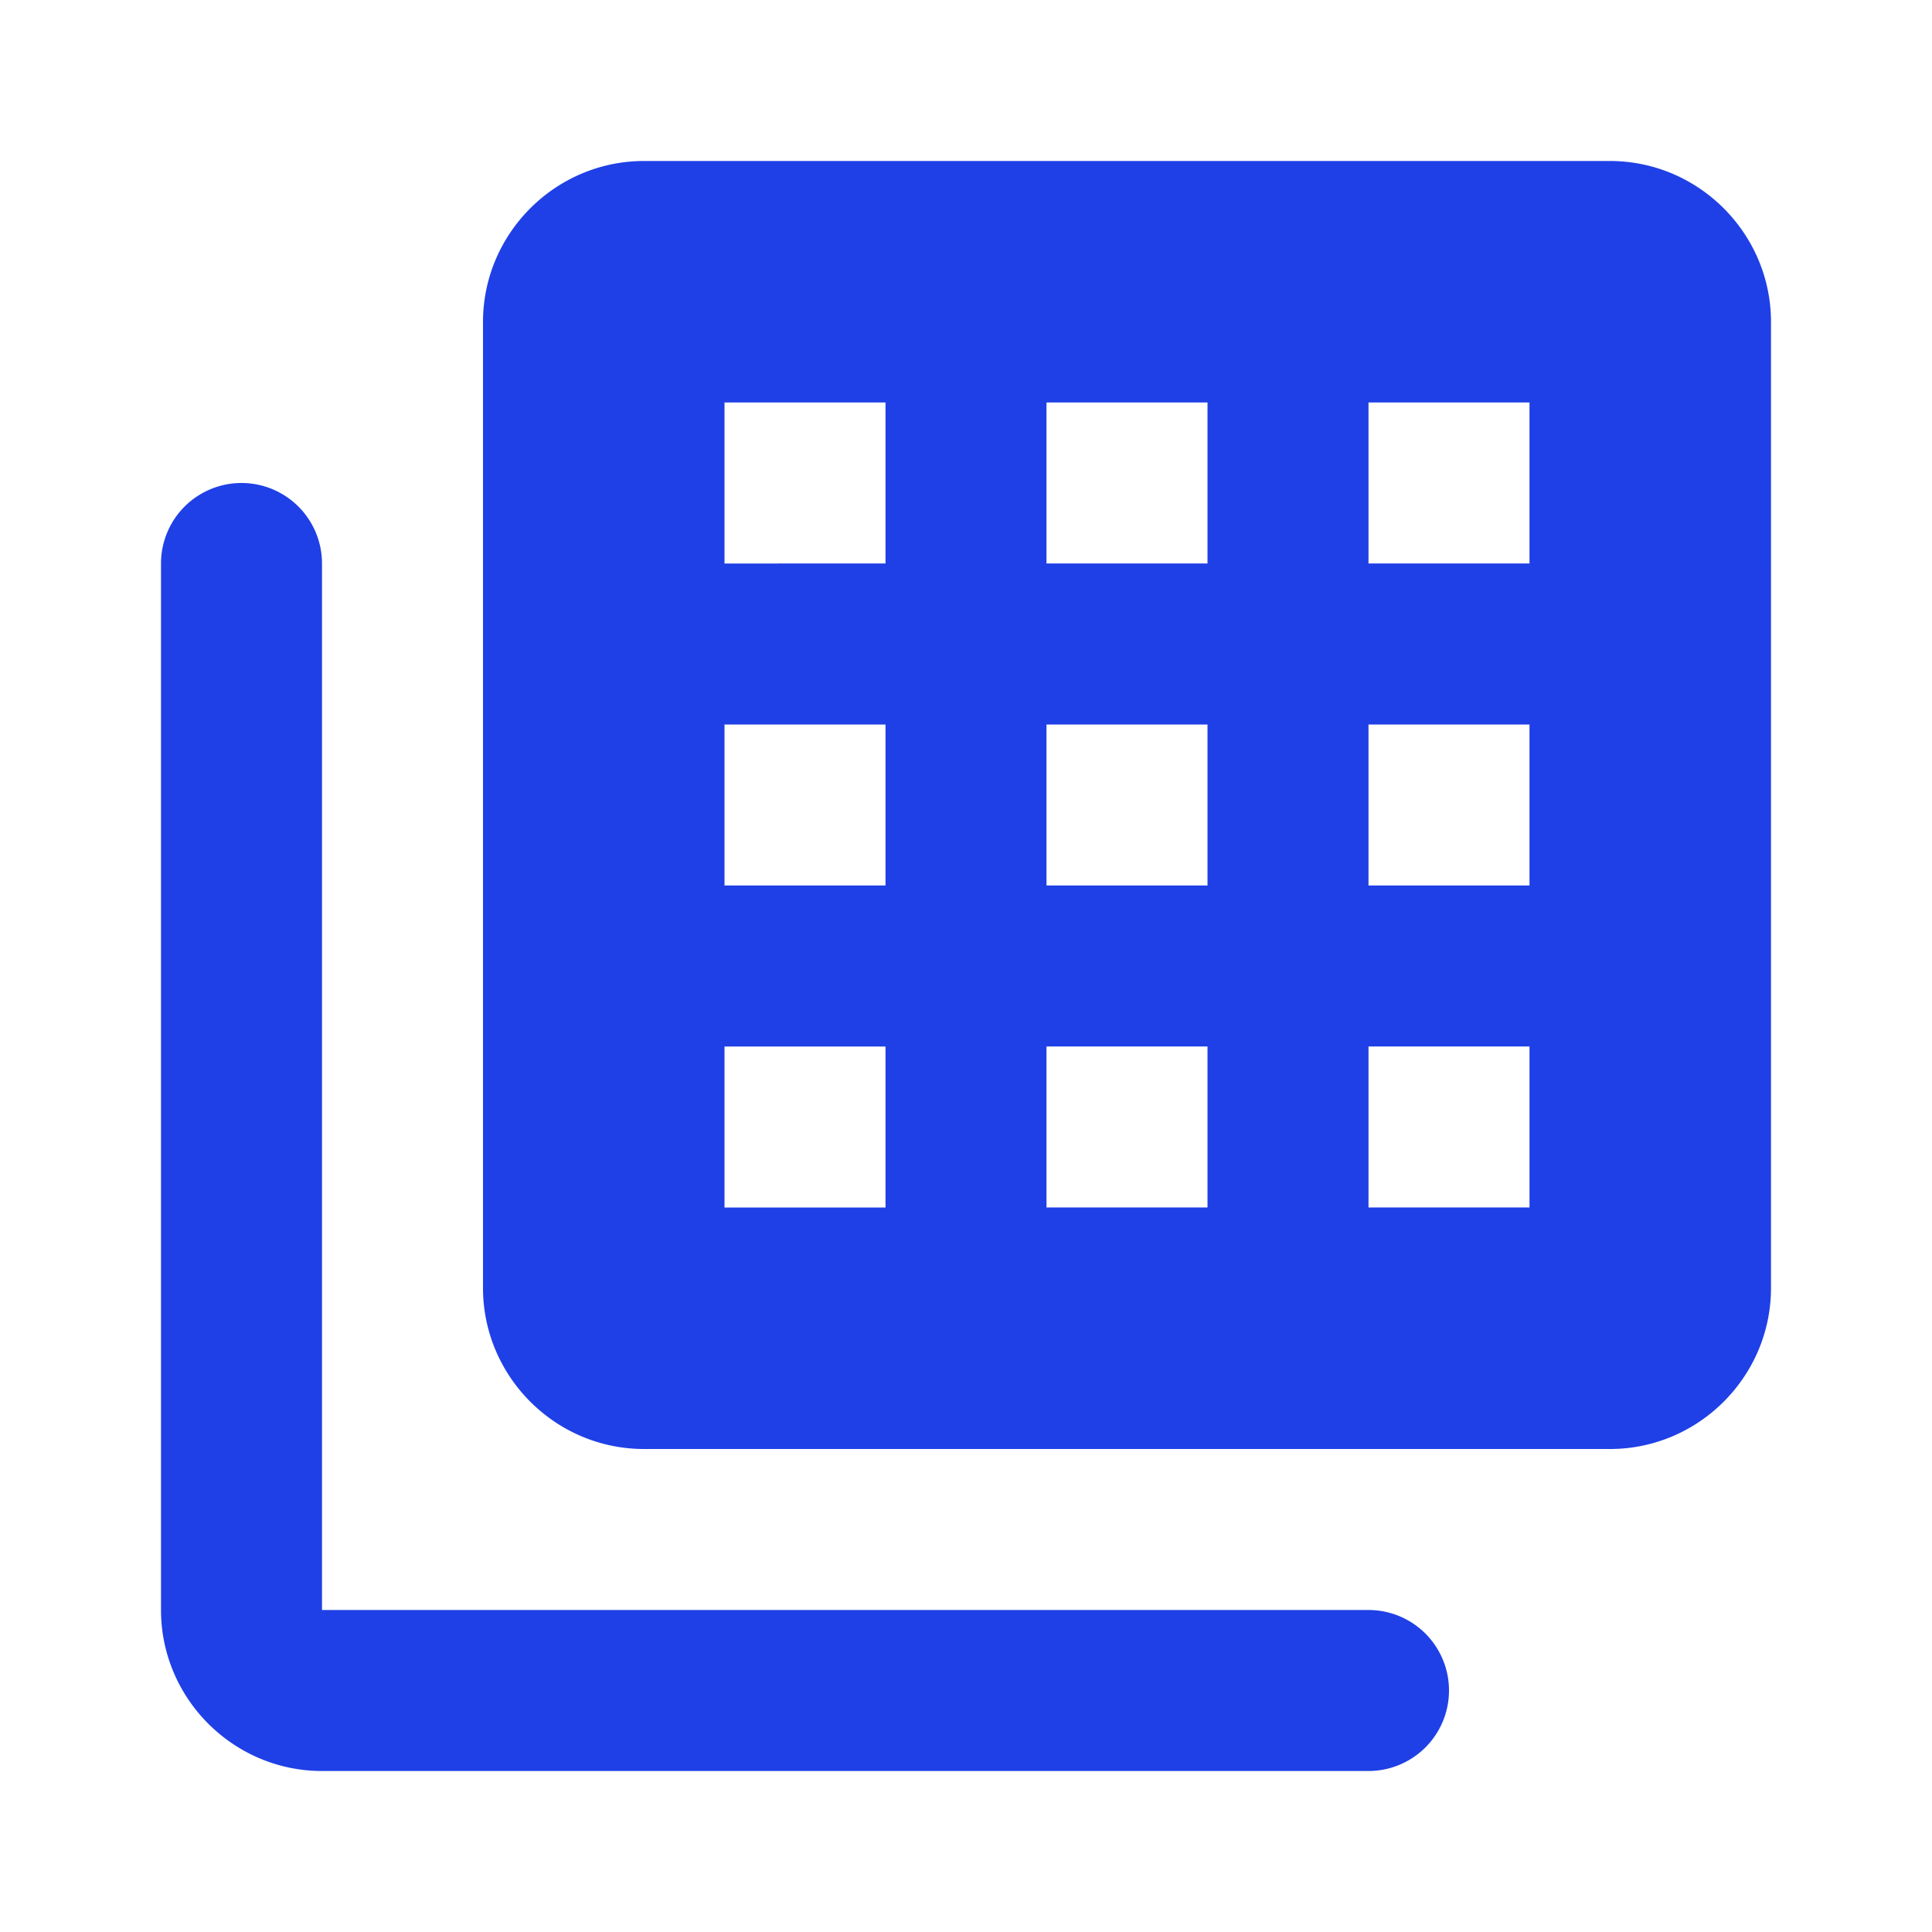 <svg xmlns="http://www.w3.org/2000/svg" xmlns:xlink="http://www.w3.org/1999/xlink" width="24" height="24" viewBox="0 0 24 24">
    <defs>
        <path id="a" d="M1 4a1 1 0 0 0-1 1v13c0 1.1.9 2 2 2h13a1 1 0 0 0 0-2H2V5a1 1 0 0 0-1-1zm17-4H6C4.9 0 4 .9 4 2v12c0 1.1.9 2 2 2h12c1.1 0 2-.9 2-2V2c0-1.1-.9-2-2-2zM9 13H7v-2h2v2zm0-4H7V7h2v2zm0-4H7V3h2v2zm4 8h-2v-2h2v2zm0-4h-2V7h2v2zm0-4h-2V3h2v2zm4 8h-2v-2h2v2zm0-4h-2V7h2v2zm0-4h-2V3h2v2z"/>
    </defs>
    <use fill="#1F40E6" fill-rule="evenodd" transform="translate(2 2)" xlink:href="#a"/>
</svg>
